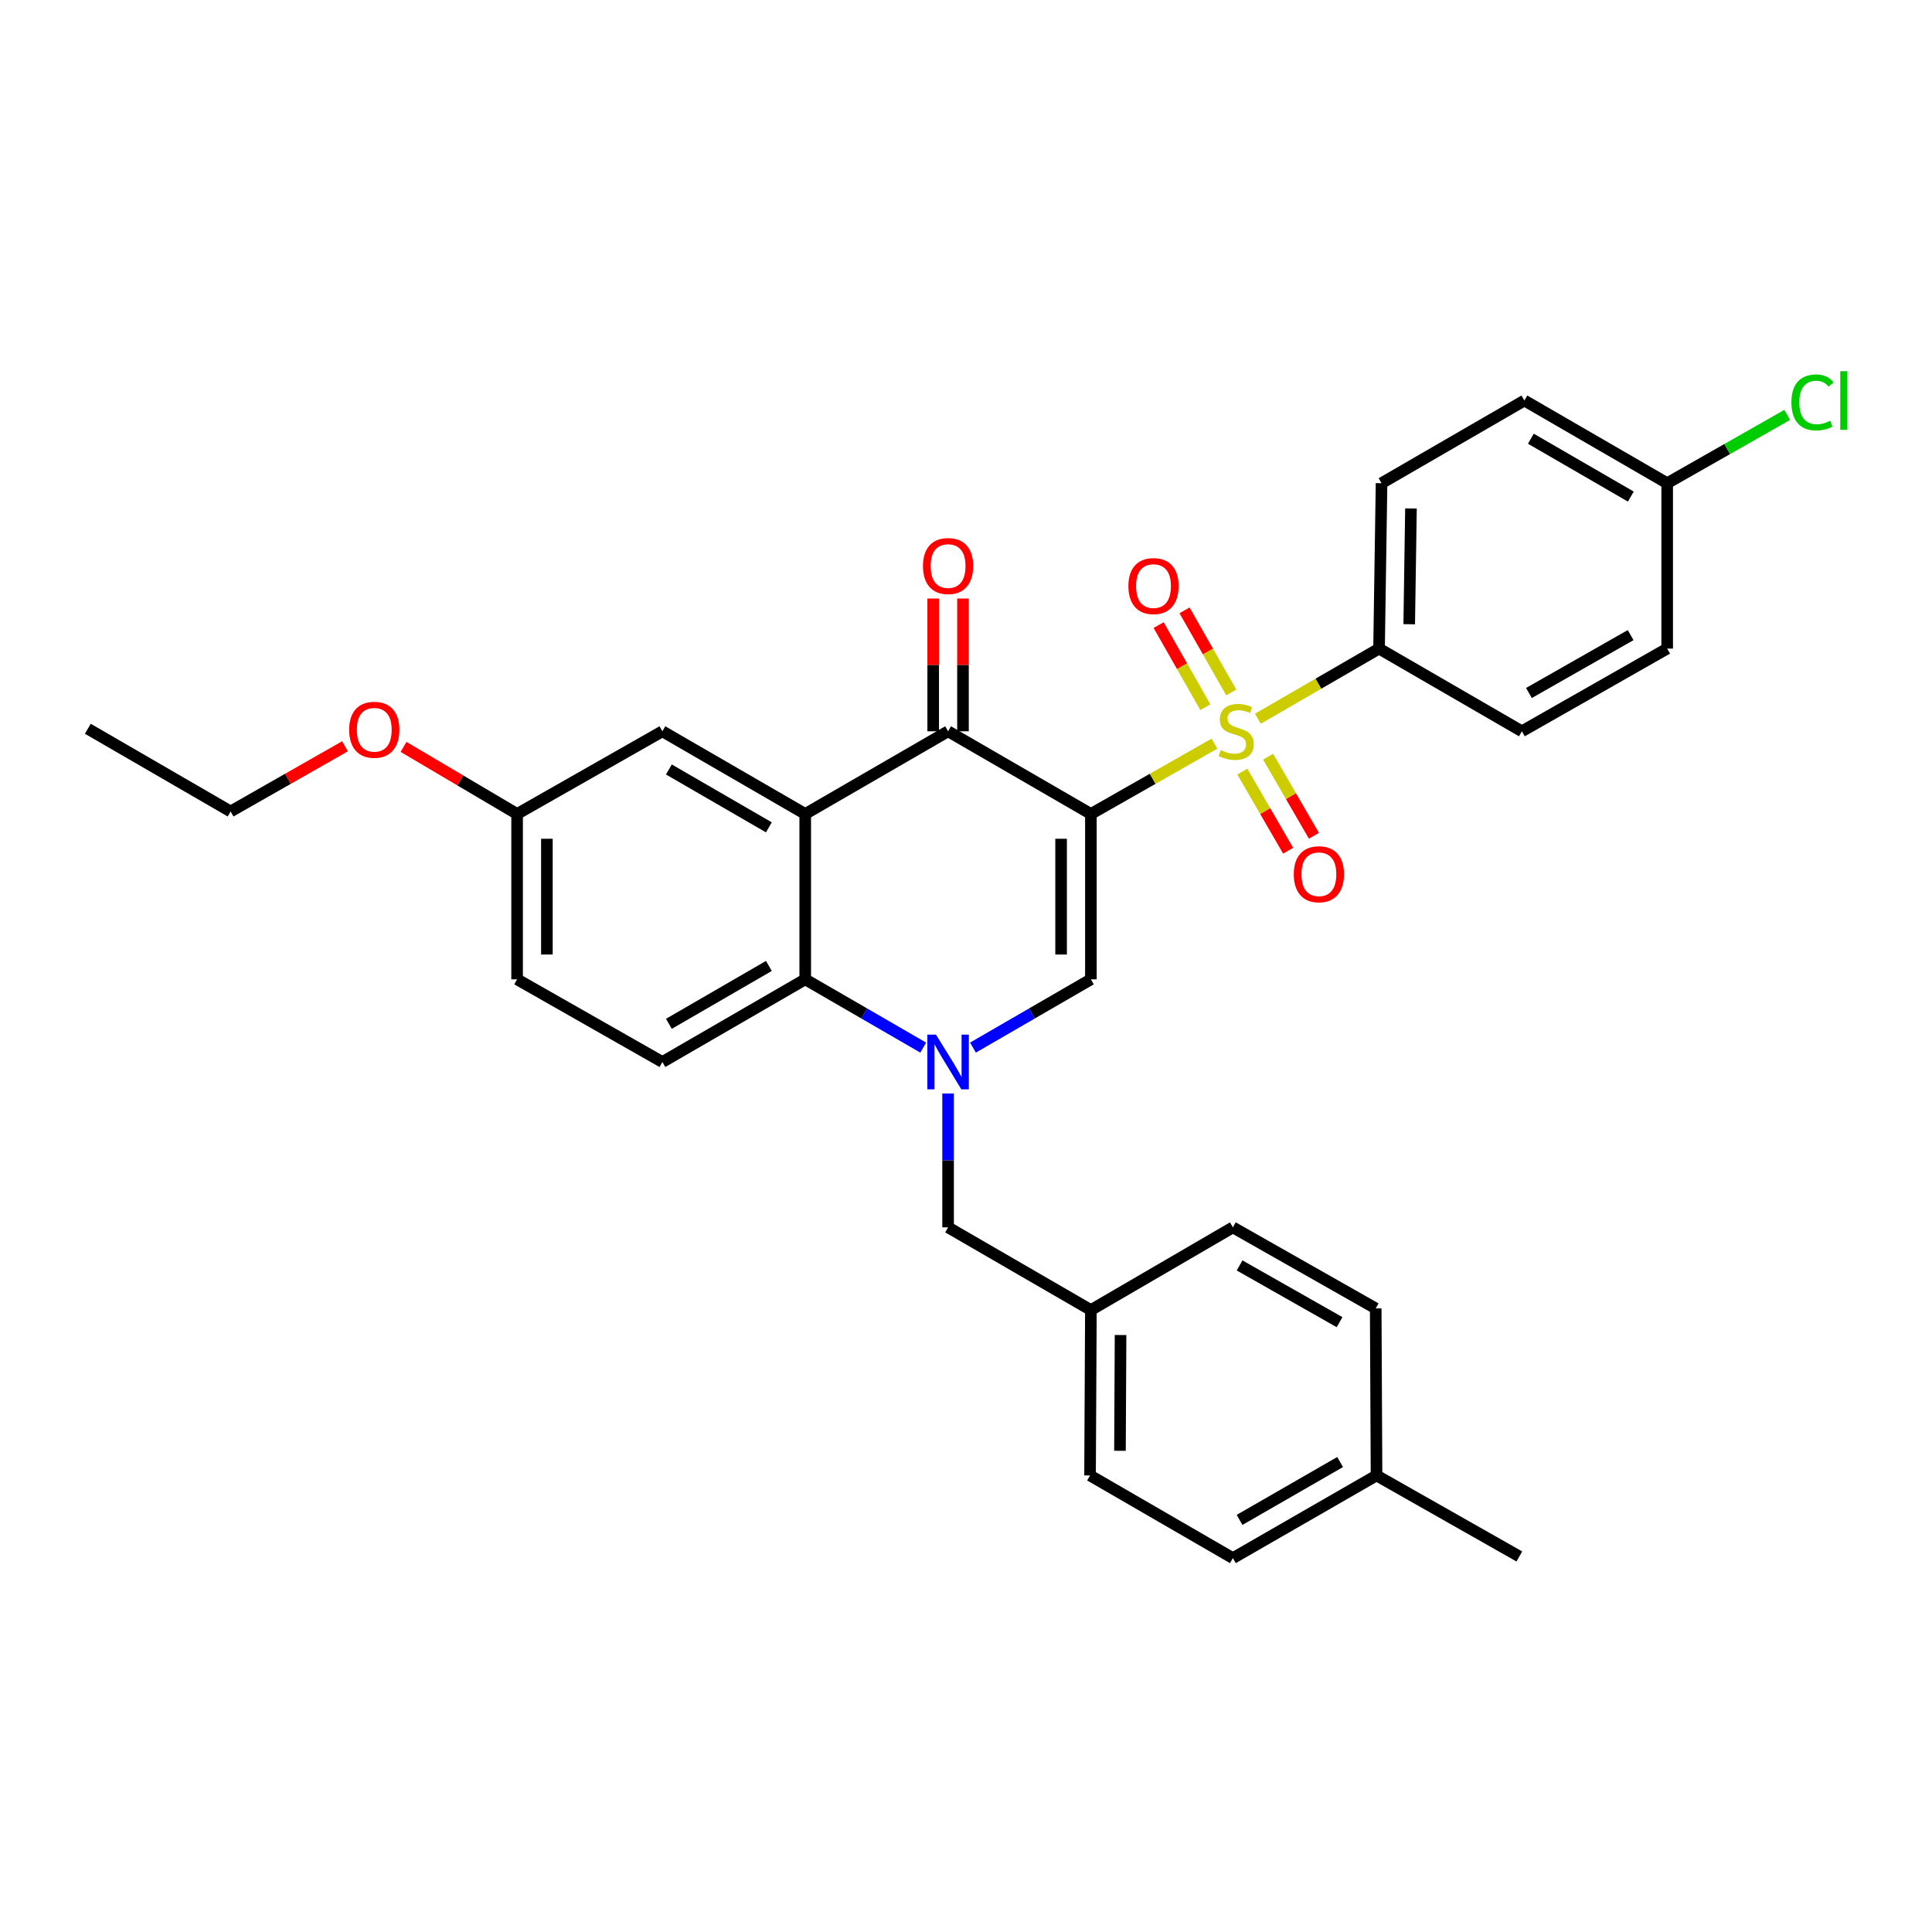 <?xml version='1.0' encoding='iso-8859-1'?>
<svg version='1.1' baseProfile='full'
              xmlns='http://www.w3.org/2000/svg'
                      xmlns:rdkit='http://www.rdkit.org/xml'
                      xmlns:xlink='http://www.w3.org/1999/xlink'
                  xml:space='preserve'
width='1000px' height='1000px' viewBox='0 0 1000 1000'>
<!-- END OF HEADER -->
<rect style='opacity:1.0;fill:#FFFFFF;stroke:none' width='1000' height='1000' x='0' y='0'> </rect>
<path class='bond-0' d='M 564.643,421.309 L 596.624,403.11' style='fill:none;fill-rule:evenodd;stroke:#000000;stroke-width:6px;stroke-linecap:butt;stroke-linejoin:miter;stroke-opacity:1' />
<path class='bond-0' d='M 596.624,403.11 L 628.605,384.912' style='fill:none;fill-rule:evenodd;stroke:#CCCC00;stroke-width:6px;stroke-linecap:butt;stroke-linejoin:miter;stroke-opacity:1' />
<path class='bond-2' d='M 564.643,421.309 L 490.732,378.514' style='fill:none;fill-rule:evenodd;stroke:#000000;stroke-width:6px;stroke-linecap:butt;stroke-linejoin:miter;stroke-opacity:1' />
<path class='bond-3' d='M 564.643,421.309 L 564.643,506.898' style='fill:none;fill-rule:evenodd;stroke:#000000;stroke-width:6px;stroke-linecap:butt;stroke-linejoin:miter;stroke-opacity:1' />
<path class='bond-3' d='M 549.222,434.147 L 549.222,494.059' style='fill:none;fill-rule:evenodd;stroke:#000000;stroke-width:6px;stroke-linecap:butt;stroke-linejoin:miter;stroke-opacity:1' />
<path class='bond-6' d='M 651.065,372.022 L 682.429,353.867' style='fill:none;fill-rule:evenodd;stroke:#CCCC00;stroke-width:6px;stroke-linecap:butt;stroke-linejoin:miter;stroke-opacity:1' />
<path class='bond-6' d='M 682.429,353.867 L 713.794,335.711' style='fill:none;fill-rule:evenodd;stroke:#000000;stroke-width:6px;stroke-linecap:butt;stroke-linejoin:miter;stroke-opacity:1' />
<path class='bond-7' d='M 643.032,399.394 L 654.887,419.861' style='fill:none;fill-rule:evenodd;stroke:#CCCC00;stroke-width:6px;stroke-linecap:butt;stroke-linejoin:miter;stroke-opacity:1' />
<path class='bond-7' d='M 654.887,419.861 L 666.741,440.327' style='fill:none;fill-rule:evenodd;stroke:#FF0000;stroke-width:6px;stroke-linecap:butt;stroke-linejoin:miter;stroke-opacity:1' />
<path class='bond-7' d='M 656.377,391.665 L 668.231,412.131' style='fill:none;fill-rule:evenodd;stroke:#CCCC00;stroke-width:6px;stroke-linecap:butt;stroke-linejoin:miter;stroke-opacity:1' />
<path class='bond-7' d='M 668.231,412.131 L 680.086,432.597' style='fill:none;fill-rule:evenodd;stroke:#FF0000;stroke-width:6px;stroke-linecap:butt;stroke-linejoin:miter;stroke-opacity:1' />
<path class='bond-8' d='M 637.289,358.418 L 625.202,337.168' style='fill:none;fill-rule:evenodd;stroke:#CCCC00;stroke-width:6px;stroke-linecap:butt;stroke-linejoin:miter;stroke-opacity:1' />
<path class='bond-8' d='M 625.202,337.168 L 613.116,315.918' style='fill:none;fill-rule:evenodd;stroke:#FF0000;stroke-width:6px;stroke-linecap:butt;stroke-linejoin:miter;stroke-opacity:1' />
<path class='bond-8' d='M 623.884,366.042 L 611.798,344.793' style='fill:none;fill-rule:evenodd;stroke:#CCCC00;stroke-width:6px;stroke-linecap:butt;stroke-linejoin:miter;stroke-opacity:1' />
<path class='bond-8' d='M 611.798,344.793 L 599.711,323.543' style='fill:none;fill-rule:evenodd;stroke:#FF0000;stroke-width:6px;stroke-linecap:butt;stroke-linejoin:miter;stroke-opacity:1' />
<path class='bond-1' d='M 503.607,542.238 L 534.125,524.568' style='fill:none;fill-rule:evenodd;stroke:#0000FF;stroke-width:6px;stroke-linecap:butt;stroke-linejoin:miter;stroke-opacity:1' />
<path class='bond-1' d='M 534.125,524.568 L 564.643,506.898' style='fill:none;fill-rule:evenodd;stroke:#000000;stroke-width:6px;stroke-linecap:butt;stroke-linejoin:miter;stroke-opacity:1' />
<path class='bond-5' d='M 477.856,542.241 L 447.321,524.569' style='fill:none;fill-rule:evenodd;stroke:#0000FF;stroke-width:6px;stroke-linecap:butt;stroke-linejoin:miter;stroke-opacity:1' />
<path class='bond-5' d='M 447.321,524.569 L 416.786,506.898' style='fill:none;fill-rule:evenodd;stroke:#000000;stroke-width:6px;stroke-linecap:butt;stroke-linejoin:miter;stroke-opacity:1' />
<path class='bond-9' d='M 490.732,565.992 L 490.732,600.637' style='fill:none;fill-rule:evenodd;stroke:#0000FF;stroke-width:6px;stroke-linecap:butt;stroke-linejoin:miter;stroke-opacity:1' />
<path class='bond-9' d='M 490.732,600.637 L 490.732,635.281' style='fill:none;fill-rule:evenodd;stroke:#000000;stroke-width:6px;stroke-linecap:butt;stroke-linejoin:miter;stroke-opacity:1' />
<path class='bond-4' d='M 490.732,378.514 L 416.786,421.309' style='fill:none;fill-rule:evenodd;stroke:#000000;stroke-width:6px;stroke-linecap:butt;stroke-linejoin:miter;stroke-opacity:1' />
<path class='bond-12' d='M 498.442,378.514 L 498.442,344.157' style='fill:none;fill-rule:evenodd;stroke:#000000;stroke-width:6px;stroke-linecap:butt;stroke-linejoin:miter;stroke-opacity:1' />
<path class='bond-12' d='M 498.442,344.157 L 498.442,309.8' style='fill:none;fill-rule:evenodd;stroke:#FF0000;stroke-width:6px;stroke-linecap:butt;stroke-linejoin:miter;stroke-opacity:1' />
<path class='bond-12' d='M 483.021,378.514 L 483.021,344.157' style='fill:none;fill-rule:evenodd;stroke:#000000;stroke-width:6px;stroke-linecap:butt;stroke-linejoin:miter;stroke-opacity:1' />
<path class='bond-12' d='M 483.021,344.157 L 483.021,309.8' style='fill:none;fill-rule:evenodd;stroke:#FF0000;stroke-width:6px;stroke-linecap:butt;stroke-linejoin:miter;stroke-opacity:1' />
<path class='bond-11' d='M 416.786,421.309 L 342.857,378.514' style='fill:none;fill-rule:evenodd;stroke:#000000;stroke-width:6px;stroke-linecap:butt;stroke-linejoin:miter;stroke-opacity:1' />
<path class='bond-11' d='M 397.971,428.236 L 346.221,398.28' style='fill:none;fill-rule:evenodd;stroke:#000000;stroke-width:6px;stroke-linecap:butt;stroke-linejoin:miter;stroke-opacity:1' />
<path class='bond-31' d='M 416.786,421.309 L 416.786,506.898' style='fill:none;fill-rule:evenodd;stroke:#000000;stroke-width:6px;stroke-linecap:butt;stroke-linejoin:miter;stroke-opacity:1' />
<path class='bond-10' d='M 416.786,506.898 L 342.857,549.692' style='fill:none;fill-rule:evenodd;stroke:#000000;stroke-width:6px;stroke-linecap:butt;stroke-linejoin:miter;stroke-opacity:1' />
<path class='bond-10' d='M 397.971,499.97 L 346.221,529.927' style='fill:none;fill-rule:evenodd;stroke:#000000;stroke-width:6px;stroke-linecap:butt;stroke-linejoin:miter;stroke-opacity:1' />
<path class='bond-13' d='M 713.794,335.711 L 715.088,250.105' style='fill:none;fill-rule:evenodd;stroke:#000000;stroke-width:6px;stroke-linecap:butt;stroke-linejoin:miter;stroke-opacity:1' />
<path class='bond-13' d='M 729.408,323.103 L 730.314,263.179' style='fill:none;fill-rule:evenodd;stroke:#000000;stroke-width:6px;stroke-linecap:butt;stroke-linejoin:miter;stroke-opacity:1' />
<path class='bond-14' d='M 713.794,335.711 L 787.723,378.514' style='fill:none;fill-rule:evenodd;stroke:#000000;stroke-width:6px;stroke-linecap:butt;stroke-linejoin:miter;stroke-opacity:1' />
<path class='bond-15' d='M 490.732,635.281 L 564.643,678.084' style='fill:none;fill-rule:evenodd;stroke:#000000;stroke-width:6px;stroke-linecap:butt;stroke-linejoin:miter;stroke-opacity:1' />
<path class='bond-17' d='M 342.857,549.692 L 267.652,506.898' style='fill:none;fill-rule:evenodd;stroke:#000000;stroke-width:6px;stroke-linecap:butt;stroke-linejoin:miter;stroke-opacity:1' />
<path class='bond-16' d='M 342.857,378.514 L 267.652,421.309' style='fill:none;fill-rule:evenodd;stroke:#000000;stroke-width:6px;stroke-linecap:butt;stroke-linejoin:miter;stroke-opacity:1' />
<path class='bond-20' d='M 715.088,250.105 L 789.017,207.31' style='fill:none;fill-rule:evenodd;stroke:#000000;stroke-width:6px;stroke-linecap:butt;stroke-linejoin:miter;stroke-opacity:1' />
<path class='bond-19' d='M 787.723,378.514 L 862.928,335.711' style='fill:none;fill-rule:evenodd;stroke:#000000;stroke-width:6px;stroke-linecap:butt;stroke-linejoin:miter;stroke-opacity:1' />
<path class='bond-19' d='M 791.376,358.691 L 844.019,328.729' style='fill:none;fill-rule:evenodd;stroke:#000000;stroke-width:6px;stroke-linecap:butt;stroke-linejoin:miter;stroke-opacity:1' />
<path class='bond-23' d='M 564.643,678.084 L 638.135,635.281' style='fill:none;fill-rule:evenodd;stroke:#000000;stroke-width:6px;stroke-linecap:butt;stroke-linejoin:miter;stroke-opacity:1' />
<path class='bond-24' d='M 564.643,678.084 L 564.206,763.691' style='fill:none;fill-rule:evenodd;stroke:#000000;stroke-width:6px;stroke-linecap:butt;stroke-linejoin:miter;stroke-opacity:1' />
<path class='bond-24' d='M 579.999,691.004 L 579.693,750.928' style='fill:none;fill-rule:evenodd;stroke:#000000;stroke-width:6px;stroke-linecap:butt;stroke-linejoin:miter;stroke-opacity:1' />
<path class='bond-27' d='M 267.652,421.309 L 238.261,403.951' style='fill:none;fill-rule:evenodd;stroke:#000000;stroke-width:6px;stroke-linecap:butt;stroke-linejoin:miter;stroke-opacity:1' />
<path class='bond-27' d='M 238.261,403.951 L 208.87,386.594' style='fill:none;fill-rule:evenodd;stroke:#FF0000;stroke-width:6px;stroke-linecap:butt;stroke-linejoin:miter;stroke-opacity:1' />
<path class='bond-33' d='M 267.652,421.309 L 267.652,506.898' style='fill:none;fill-rule:evenodd;stroke:#000000;stroke-width:6px;stroke-linecap:butt;stroke-linejoin:miter;stroke-opacity:1' />
<path class='bond-33' d='M 283.073,434.147 L 283.073,494.059' style='fill:none;fill-rule:evenodd;stroke:#000000;stroke-width:6px;stroke-linecap:butt;stroke-linejoin:miter;stroke-opacity:1' />
<path class='bond-18' d='M 862.928,250.105 L 862.928,335.711' style='fill:none;fill-rule:evenodd;stroke:#000000;stroke-width:6px;stroke-linecap:butt;stroke-linejoin:miter;stroke-opacity:1' />
<path class='bond-21' d='M 862.928,250.105 L 893.998,232.429' style='fill:none;fill-rule:evenodd;stroke:#000000;stroke-width:6px;stroke-linecap:butt;stroke-linejoin:miter;stroke-opacity:1' />
<path class='bond-21' d='M 893.998,232.429 L 925.067,214.754' style='fill:none;fill-rule:evenodd;stroke:#00CC00;stroke-width:6px;stroke-linecap:butt;stroke-linejoin:miter;stroke-opacity:1' />
<path class='bond-32' d='M 862.928,250.105 L 789.017,207.31' style='fill:none;fill-rule:evenodd;stroke:#000000;stroke-width:6px;stroke-linecap:butt;stroke-linejoin:miter;stroke-opacity:1' />
<path class='bond-32' d='M 844.114,257.032 L 792.376,227.076' style='fill:none;fill-rule:evenodd;stroke:#000000;stroke-width:6px;stroke-linecap:butt;stroke-linejoin:miter;stroke-opacity:1' />
<path class='bond-22' d='M 712.492,763.691 L 638.135,806.485' style='fill:none;fill-rule:evenodd;stroke:#000000;stroke-width:6px;stroke-linecap:butt;stroke-linejoin:miter;stroke-opacity:1' />
<path class='bond-22' d='M 693.646,756.744 L 641.596,786.7' style='fill:none;fill-rule:evenodd;stroke:#000000;stroke-width:6px;stroke-linecap:butt;stroke-linejoin:miter;stroke-opacity:1' />
<path class='bond-29' d='M 712.492,763.691 L 786.412,805.62' style='fill:none;fill-rule:evenodd;stroke:#000000;stroke-width:6px;stroke-linecap:butt;stroke-linejoin:miter;stroke-opacity:1' />
<path class='bond-34' d='M 712.492,763.691 L 712.064,677.236' style='fill:none;fill-rule:evenodd;stroke:#000000;stroke-width:6px;stroke-linecap:butt;stroke-linejoin:miter;stroke-opacity:1' />
<path class='bond-26' d='M 638.135,635.281 L 712.064,677.236' style='fill:none;fill-rule:evenodd;stroke:#000000;stroke-width:6px;stroke-linecap:butt;stroke-linejoin:miter;stroke-opacity:1' />
<path class='bond-26' d='M 641.613,654.987 L 693.363,684.355' style='fill:none;fill-rule:evenodd;stroke:#000000;stroke-width:6px;stroke-linecap:butt;stroke-linejoin:miter;stroke-opacity:1' />
<path class='bond-25' d='M 564.206,763.691 L 638.135,806.485' style='fill:none;fill-rule:evenodd;stroke:#000000;stroke-width:6px;stroke-linecap:butt;stroke-linejoin:miter;stroke-opacity:1' />
<path class='bond-28' d='M 178.584,386.275 L 148.975,403.145' style='fill:none;fill-rule:evenodd;stroke:#FF0000;stroke-width:6px;stroke-linecap:butt;stroke-linejoin:miter;stroke-opacity:1' />
<path class='bond-28' d='M 148.975,403.145 L 119.366,420.015' style='fill:none;fill-rule:evenodd;stroke:#000000;stroke-width:6px;stroke-linecap:butt;stroke-linejoin:miter;stroke-opacity:1' />
<path class='bond-30' d='M 119.366,420.015 L 45.455,377.203' style='fill:none;fill-rule:evenodd;stroke:#000000;stroke-width:6px;stroke-linecap:butt;stroke-linejoin:miter;stroke-opacity:1' />
<path  class='atom-1' d='M 631.849 388.234
Q 632.169 388.354, 633.489 388.914
Q 634.809 389.474, 636.249 389.834
Q 637.729 390.154, 639.169 390.154
Q 641.849 390.154, 643.409 388.874
Q 644.969 387.554, 644.969 385.274
Q 644.969 383.714, 644.169 382.754
Q 643.409 381.794, 642.209 381.274
Q 641.009 380.754, 639.009 380.154
Q 636.489 379.394, 634.969 378.674
Q 633.489 377.954, 632.409 376.434
Q 631.369 374.914, 631.369 372.354
Q 631.369 368.794, 633.769 366.594
Q 636.209 364.394, 641.009 364.394
Q 644.289 364.394, 648.009 365.954
L 647.089 369.034
Q 643.689 367.634, 641.129 367.634
Q 638.369 367.634, 636.849 368.794
Q 635.329 369.914, 635.369 371.874
Q 635.369 373.394, 636.129 374.314
Q 636.929 375.234, 638.049 375.754
Q 639.209 376.274, 641.129 376.874
Q 643.689 377.674, 645.209 378.474
Q 646.729 379.274, 647.809 380.914
Q 648.929 382.514, 648.929 385.274
Q 648.929 389.194, 646.289 391.314
Q 643.689 393.394, 639.329 393.394
Q 636.809 393.394, 634.889 392.834
Q 633.009 392.314, 630.769 391.394
L 631.849 388.234
' fill='#CCCC00'/>
<path  class='atom-2' d='M 484.472 535.532
L 493.752 550.532
Q 494.672 552.012, 496.152 554.692
Q 497.632 557.372, 497.712 557.532
L 497.712 535.532
L 501.472 535.532
L 501.472 563.852
L 497.592 563.852
L 487.632 547.452
Q 486.472 545.532, 485.232 543.332
Q 484.032 541.132, 483.672 540.452
L 483.672 563.852
L 479.992 563.852
L 479.992 535.532
L 484.472 535.532
' fill='#0000FF'/>
<path  class='atom-8' d='M 669.66 452.506
Q 669.66 445.706, 673.02 441.906
Q 676.38 438.106, 682.66 438.106
Q 688.94 438.106, 692.3 441.906
Q 695.66 445.706, 695.66 452.506
Q 695.66 459.386, 692.26 463.306
Q 688.86 467.186, 682.66 467.186
Q 676.42 467.186, 673.02 463.306
Q 669.66 459.426, 669.66 452.506
M 682.66 463.986
Q 686.98 463.986, 689.3 461.106
Q 691.66 458.186, 691.66 452.506
Q 691.66 446.946, 689.3 444.146
Q 686.98 441.306, 682.66 441.306
Q 678.34 441.306, 675.98 444.106
Q 673.66 446.906, 673.66 452.506
Q 673.66 458.226, 675.98 461.106
Q 678.34 463.986, 682.66 463.986
' fill='#FF0000'/>
<path  class='atom-9' d='M 584.054 303.355
Q 584.054 296.555, 587.414 292.755
Q 590.774 288.955, 597.054 288.955
Q 603.334 288.955, 606.694 292.755
Q 610.054 296.555, 610.054 303.355
Q 610.054 310.235, 606.654 314.155
Q 603.254 318.035, 597.054 318.035
Q 590.814 318.035, 587.414 314.155
Q 584.054 310.275, 584.054 303.355
M 597.054 314.835
Q 601.374 314.835, 603.694 311.955
Q 606.054 309.035, 606.054 303.355
Q 606.054 297.795, 603.694 294.995
Q 601.374 292.155, 597.054 292.155
Q 592.734 292.155, 590.374 294.955
Q 588.054 297.755, 588.054 303.355
Q 588.054 309.075, 590.374 311.955
Q 592.734 314.835, 597.054 314.835
' fill='#FF0000'/>
<path  class='atom-13' d='M 477.732 292.98
Q 477.732 286.18, 481.092 282.38
Q 484.452 278.58, 490.732 278.58
Q 497.012 278.58, 500.372 282.38
Q 503.732 286.18, 503.732 292.98
Q 503.732 299.86, 500.332 303.78
Q 496.932 307.66, 490.732 307.66
Q 484.492 307.66, 481.092 303.78
Q 477.732 299.9, 477.732 292.98
M 490.732 304.46
Q 495.052 304.46, 497.372 301.58
Q 499.732 298.66, 499.732 292.98
Q 499.732 287.42, 497.372 284.62
Q 495.052 281.78, 490.732 281.78
Q 486.412 281.78, 484.052 284.58
Q 481.732 287.38, 481.732 292.98
Q 481.732 298.7, 484.052 301.58
Q 486.412 304.46, 490.732 304.46
' fill='#FF0000'/>
<path  class='atom-22' d='M 927.231 208.29
Q 927.231 201.25, 930.511 197.57
Q 933.831 193.85, 940.111 193.85
Q 945.951 193.85, 949.071 197.97
L 946.431 200.13
Q 944.151 197.13, 940.111 197.13
Q 935.831 197.13, 933.551 200.01
Q 931.311 202.85, 931.311 208.29
Q 931.311 213.89, 933.631 216.77
Q 935.991 219.65, 940.551 219.65
Q 943.671 219.65, 947.311 217.77
L 948.431 220.77
Q 946.951 221.73, 944.711 222.29
Q 942.471 222.85, 939.991 222.85
Q 933.831 222.85, 930.511 219.09
Q 927.231 215.33, 927.231 208.29
' fill='#00CC00'/>
<path  class='atom-22' d='M 952.511 192.13
L 956.191 192.13
L 956.191 222.49
L 952.511 222.49
L 952.511 192.13
' fill='#00CC00'/>
<path  class='atom-28' d='M 180.723 377.729
Q 180.723 370.929, 184.083 367.129
Q 187.443 363.329, 193.723 363.329
Q 200.003 363.329, 203.363 367.129
Q 206.723 370.929, 206.723 377.729
Q 206.723 384.609, 203.323 388.529
Q 199.923 392.409, 193.723 392.409
Q 187.483 392.409, 184.083 388.529
Q 180.723 384.649, 180.723 377.729
M 193.723 389.209
Q 198.043 389.209, 200.363 386.329
Q 202.723 383.409, 202.723 377.729
Q 202.723 372.169, 200.363 369.369
Q 198.043 366.529, 193.723 366.529
Q 189.403 366.529, 187.043 369.329
Q 184.723 372.129, 184.723 377.729
Q 184.723 383.449, 187.043 386.329
Q 189.403 389.209, 193.723 389.209
' fill='#FF0000'/>
</svg>
